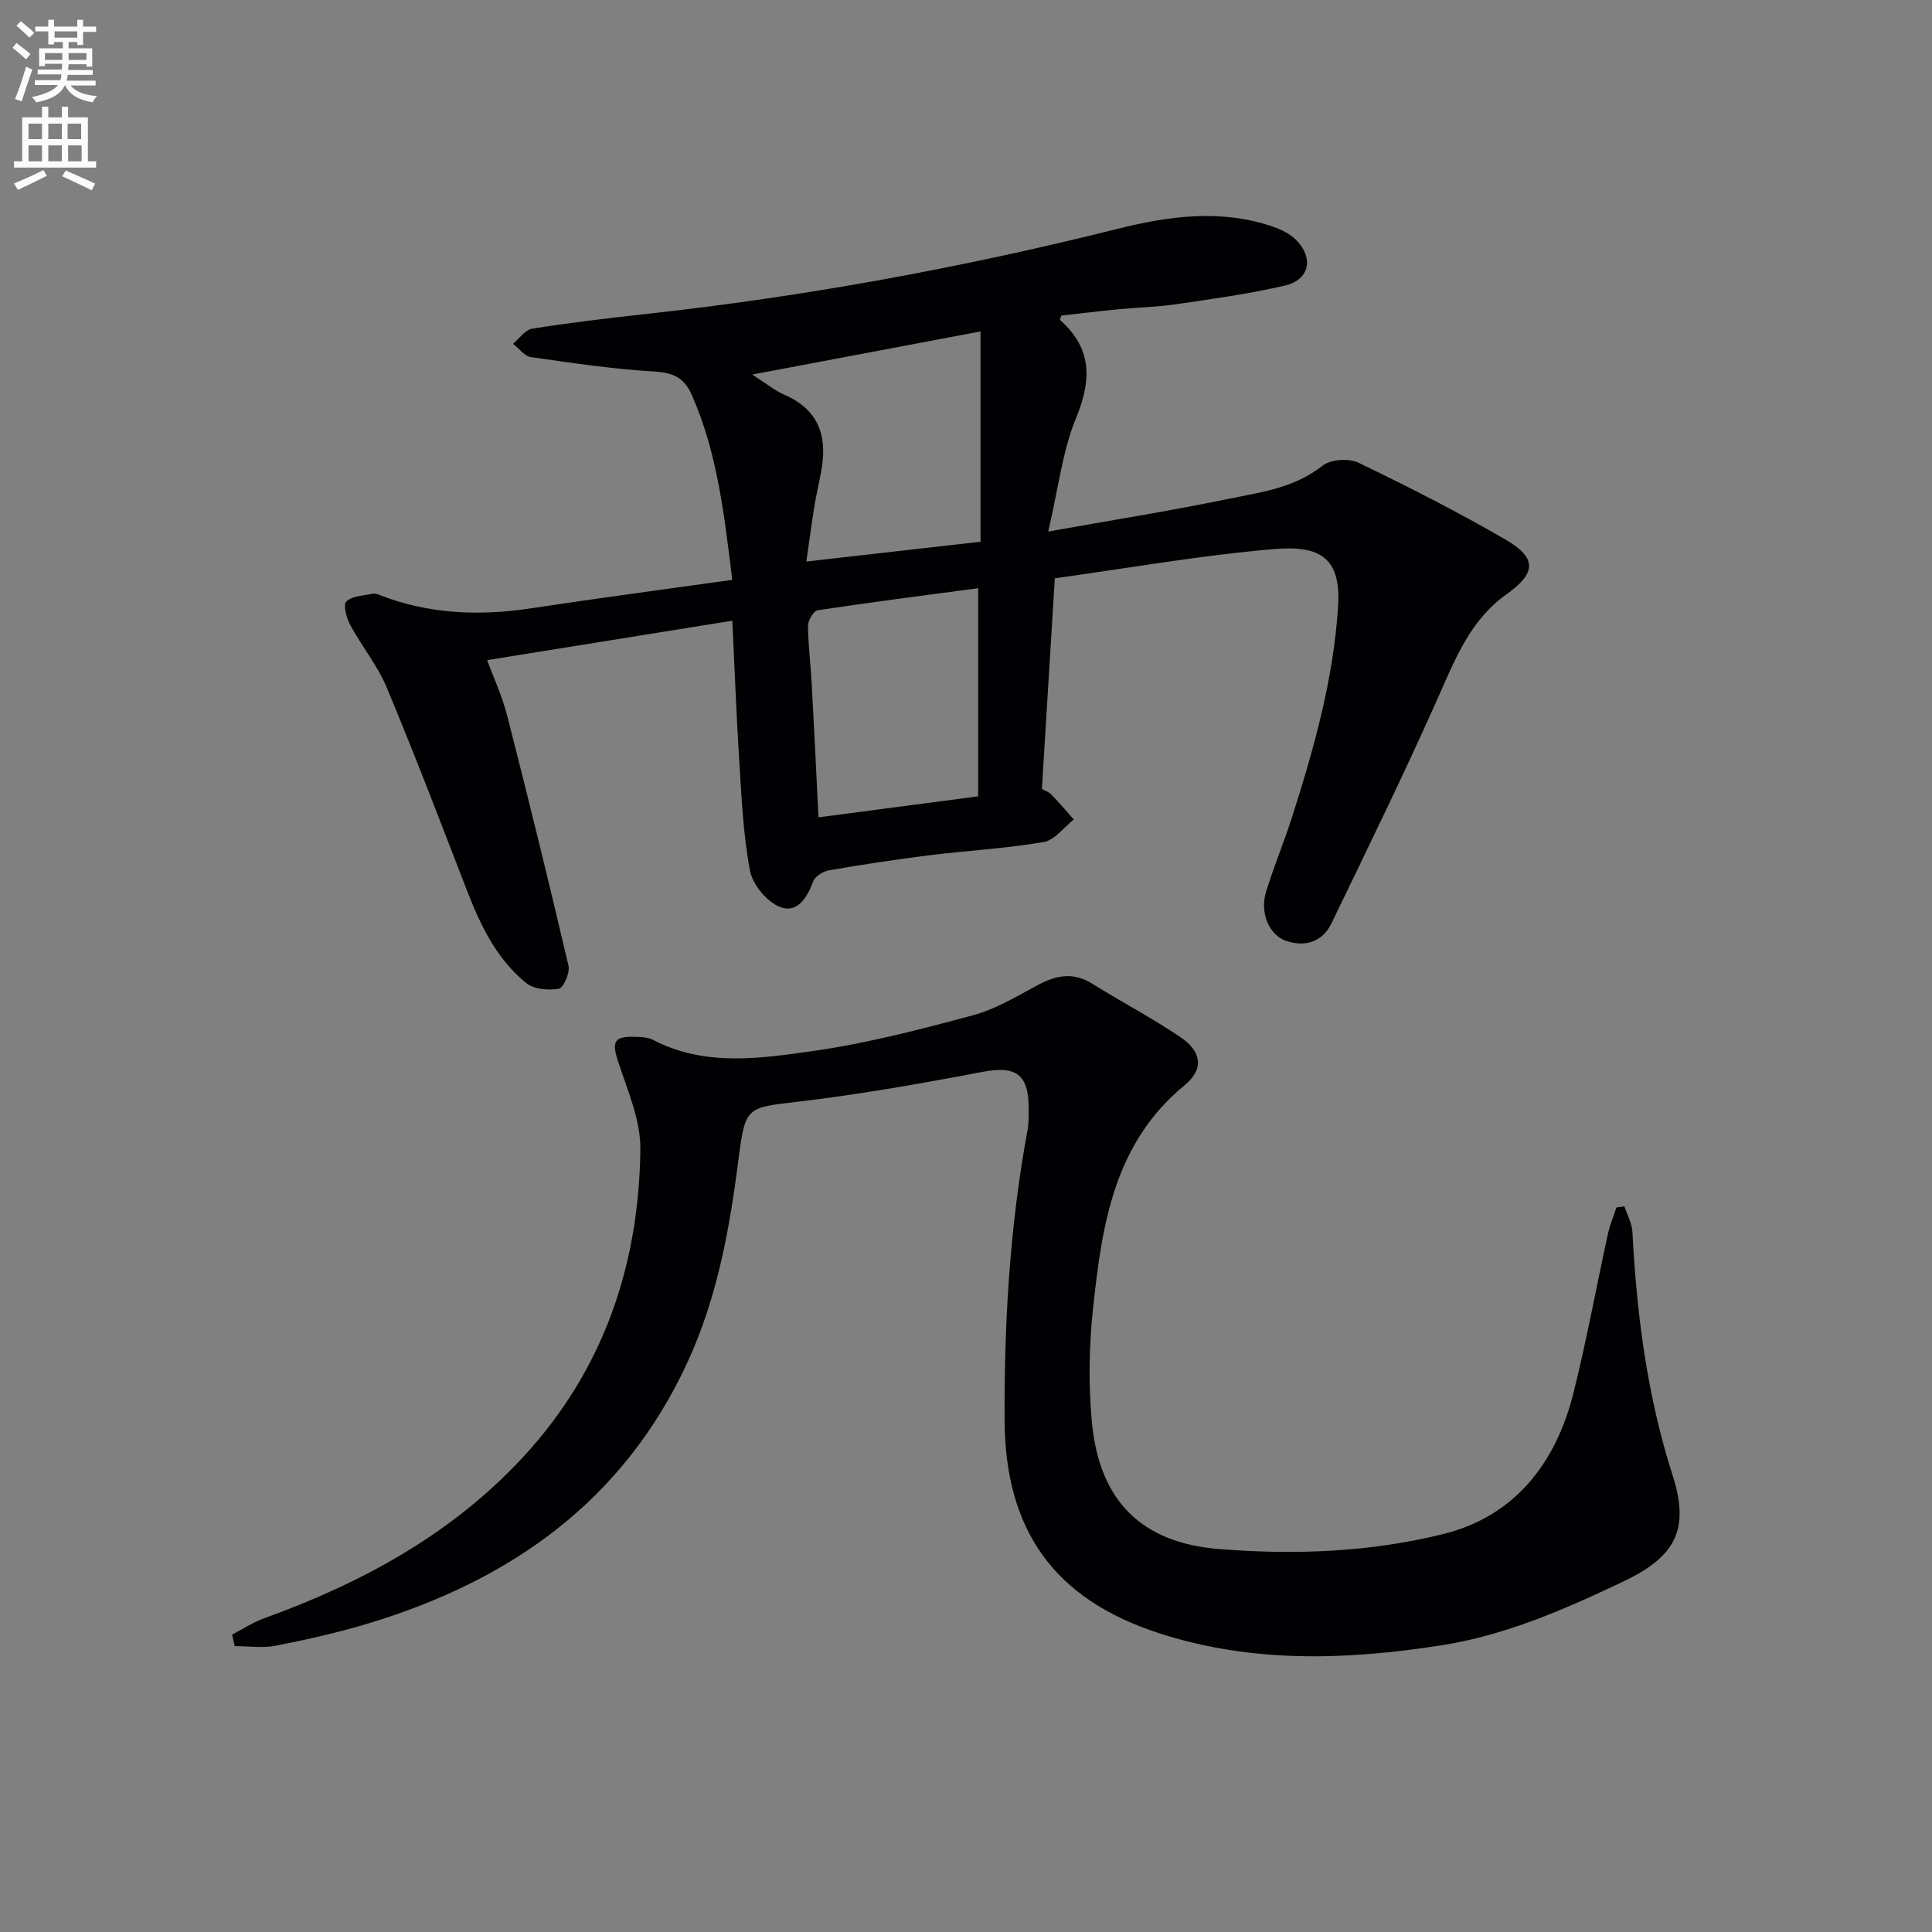 <svg enable-background="new 0 0 400 400" viewBox="0 0 400 400" xmlns="http://www.w3.org/2000/svg"><rect x="0" y="0" width="400" height="400" fill="#808080" stroke="none"/><path d="m2.6 9.9.8-1c.9.7 1.9 1.4 2.9 2.3l-.9 1.1c-1.1-1-2-1.8-2.8-2.4zm.5 10.6c.9-2.1 1.6-4.3 2.3-6.7.4.2.8.4 1.3.6-.7 2.1-1.5 4.3-2.2 6.6zm.3-15.2.9-.9c1 .8 2 1.6 2.8 2.4l-1 1c-.9-.9-1.8-1.7-2.7-2.5zm12.6-1.2h1.2v1.4h2.7v1.1h-2.7v2.7h-1.2v-.6h-1.8v1.3h4.9v3.8h-1.2v-.5h-3.7c0 .4-.1.9-.1 1.2h5.1v1h-5.2c0 .5-.1.9-.2 1.2h6v1h-5.2c1.1 1.3 2.9 2 5.5 2.2-.4.4-.7.8-.9 1.3-2.9-.5-4.8-1.6-5.7-3.5h-.1c-.8 1.7-2.7 2.9-5.9 3.5-.2-.4-.6-.8-.9-1.1 2.8-.6 4.6-1.4 5.4-2.5h-4.8v-1h5.3c.1-.3.2-.7.2-1.2h-4.9v-1h5c0-.4 0-.8.1-1.2h-3.6v.5h-1.2v-3.7h4.9v-1.3h-1.8v.5h-1.2v-2.7h-2.7v-1h2.7v-1.4h1.2v1.4h4.8zm-6.7 8.3h3.6c0-.4 0-.9 0-1.4h-3.6zm1.9-4.6h4.8v-1.3h-4.7v1.3zm6.7 3.2h-3.7v1.4h3.7z" fill="#fbfafc"/><path d="m8.7 22.1h1.3v2.2h2.8v-2.2h1.3v2.2h4.1v9.1h1.7v1.3h-17v-1.3h1.7v-9.1h4.1zm.3 13.1.7 1.2c-1.8.9-3.8 1.9-6 2.9-.2-.4-.5-.8-.8-1.3 2.3-1 4.4-1.9 6.1-2.8zm-3.1-6.4h2.8v-3.2h-2.8zm0 4.6h2.8v-3.3h-2.8zm4.1-4.6h2.8v-3.2h-2.8zm0 4.6h2.8v-3.3h-2.8zm3.6 1.9c2.1.9 4.1 1.8 6.1 2.7l-.7 1.4c-2.2-1.1-4.2-2-6.1-2.9zm3.2-9.7h-2.8v3.2h2.8zm-2.7 7.8h2.8v-3.3h-2.8z" fill="#fbfafc"/><g fill="#010104"><path d="m218.39 119.73c-.9 14.58-1.78 28.98-2.68 43.62.59.33 1.43.6 1.97 1.16 1.61 1.66 3.1 3.43 4.64 5.16-2.07 1.62-3.97 4.29-6.25 4.67-7.83 1.33-15.81 1.76-23.71 2.74-6.92.86-13.81 1.92-20.68 3.1-1.23.21-2.9 1.22-3.29 2.26-1.29 3.46-3.36 6.81-7.02 5.29-2.68-1.11-5.56-4.62-6.1-7.49-1.41-7.48-1.74-15.18-2.22-22.81-.61-9.6-.96-19.23-1.43-28.92-17 2.73-33.74 5.42-50.76 8.16 1.19 3.27 3.08 7.33 4.17 11.59 4.4 17.18 8.63 34.41 12.67 51.69.34 1.44-1.03 4.57-2 4.75-2.14.39-5.12.13-6.72-1.15-6.26-5.05-9.59-12.16-12.44-19.54-5.38-13.94-10.72-27.9-16.48-41.68-1.9-4.55-5.17-8.52-7.53-12.9-.78-1.45-1.53-4.17-.84-4.88 1.14-1.16 3.47-1.19 5.31-1.61.45-.1 1.02.02 1.47.2 10.18 4 20.63 4.44 31.35 2.82 13.76-2.08 27.56-3.91 41.79-5.91-1.67-13.48-3.07-26.27-8.38-38.28-1.54-3.49-3.77-4.61-7.65-4.84-8.57-.51-17.11-1.77-25.63-2.99-1.35-.19-2.5-1.81-3.74-2.76 1.32-1.09 2.52-2.9 3.98-3.13 7.69-1.22 15.43-2.15 23.18-3 33.04-3.6 65.65-9.58 97.89-17.64 10.75-2.69 21.57-4.2 32.41-.44 1.67.58 3.42 1.46 4.65 2.69 3.74 3.74 2.83 8.27-2.28 9.46-7.41 1.73-15 2.76-22.54 3.87-3.94.58-7.95.66-11.92 1.04-3.96.38-7.91.87-11.85 1.31-.1.36-.35.84-.24.93 6.6 5.87 6.57 12.31 3.31 20.23-2.83 6.88-3.67 14.58-5.78 23.55 13.48-2.41 25.19-4.26 36.8-6.66 6.89-1.43 14.03-2.24 19.99-6.97 1.67-1.32 5.45-1.58 7.44-.62 10.3 4.95 20.51 10.16 30.4 15.88 6.65 3.85 6.41 7 .22 11.39-7.29 5.17-10.42 12.97-13.9 20.82-7.06 15.93-14.73 31.6-22.32 47.3-1.85 3.82-5.42 4.94-9.34 3.62-3.57-1.2-5.5-5.85-4.2-10.12 1.6-5.24 3.73-10.31 5.4-15.53 4.55-14.26 8.59-28.6 9.53-43.68.62-9.93-3.67-12.63-13.24-11.8-15.05 1.27-29.95 3.91-45.41 6.05zm-62.65-42.18c2.9 1.84 4.72 3.35 6.8 4.25 6.74 2.95 8.7 8.19 7.61 15.01-.42 2.61-1.08 5.18-1.5 7.78-.62 3.84-1.14 7.7-1.71 11.67 12.79-1.45 24.75-2.81 36.07-4.1 0-14.65 0-28.99 0-43.54-16.01 3.03-31.1 5.88-47.27 8.93zm46.78 87.32c0-14.39 0-28.28 0-43.09-11.36 1.52-22.32 2.92-33.23 4.57-.84.13-2.01 2.09-2 3.19.02 3.97.55 7.94.76 11.91.5 9.07.93 18.15 1.41 27.77 11.11-1.46 22.05-2.9 33.06-4.35z"/><path d="m48.06 338.43c2.2-1.14 4.3-2.54 6.6-3.37 20.27-7.33 38.85-17.39 53.67-33.42 16.61-17.97 23.98-39.68 24.25-63.73.07-6.04-2.68-12.2-4.61-18.15-1.31-4.03-.9-5.2 3.31-5.1 1.32.03 2.8.05 3.91.63 10.76 5.6 22.19 3.87 33.26 2.29 11.12-1.58 22.09-4.45 32.96-7.37 4.72-1.27 9.11-3.93 13.48-6.28 3.81-2.04 7.33-2.71 11.24-.27 6.05 3.78 12.41 7.1 18.31 11.1 4.38 2.97 4.86 6.61.83 9.92-14.7 12.06-17.12 29.04-18.96 46.14-.85 7.88-.98 15.97-.22 23.85 1.57 16.13 10.31 24.76 26.27 26.04 15.65 1.26 31.44.66 46.62-3.15 14.59-3.66 23.12-14.6 26.74-28.98 2.75-10.93 4.76-22.05 7.17-33.06.41-1.88 1.18-3.69 1.78-5.53.55-.08 1.1-.15 1.64-.23.57 1.75 1.57 3.47 1.66 5.24.89 17.13 3.06 34.02 8.32 50.43 3.64 11.36.55 16.91-10.33 22.07-12.07 5.73-24.2 11.04-37.46 13.13-19.71 3.1-39.42 3.75-58.68-2.54-21.61-7.06-31.72-21.3-31.83-44.05-.1-20.15 1.07-40.2 4.75-60.05.27-1.46.23-2.99.23-4.48.03-7.18-2.69-8.9-9.62-7.58-12.68 2.42-25.42 4.67-38.23 6.18-10.28 1.21-10.82.95-12.14 11.32-1.87 14.7-4.41 29.18-10.72 42.78-13.26 28.59-36.51 44.95-65.81 53.85-6.34 1.92-12.83 3.38-19.33 4.66-2.74.54-5.68.09-8.53.09-.17-.8-.35-1.59-.53-2.38z"/></g></svg>